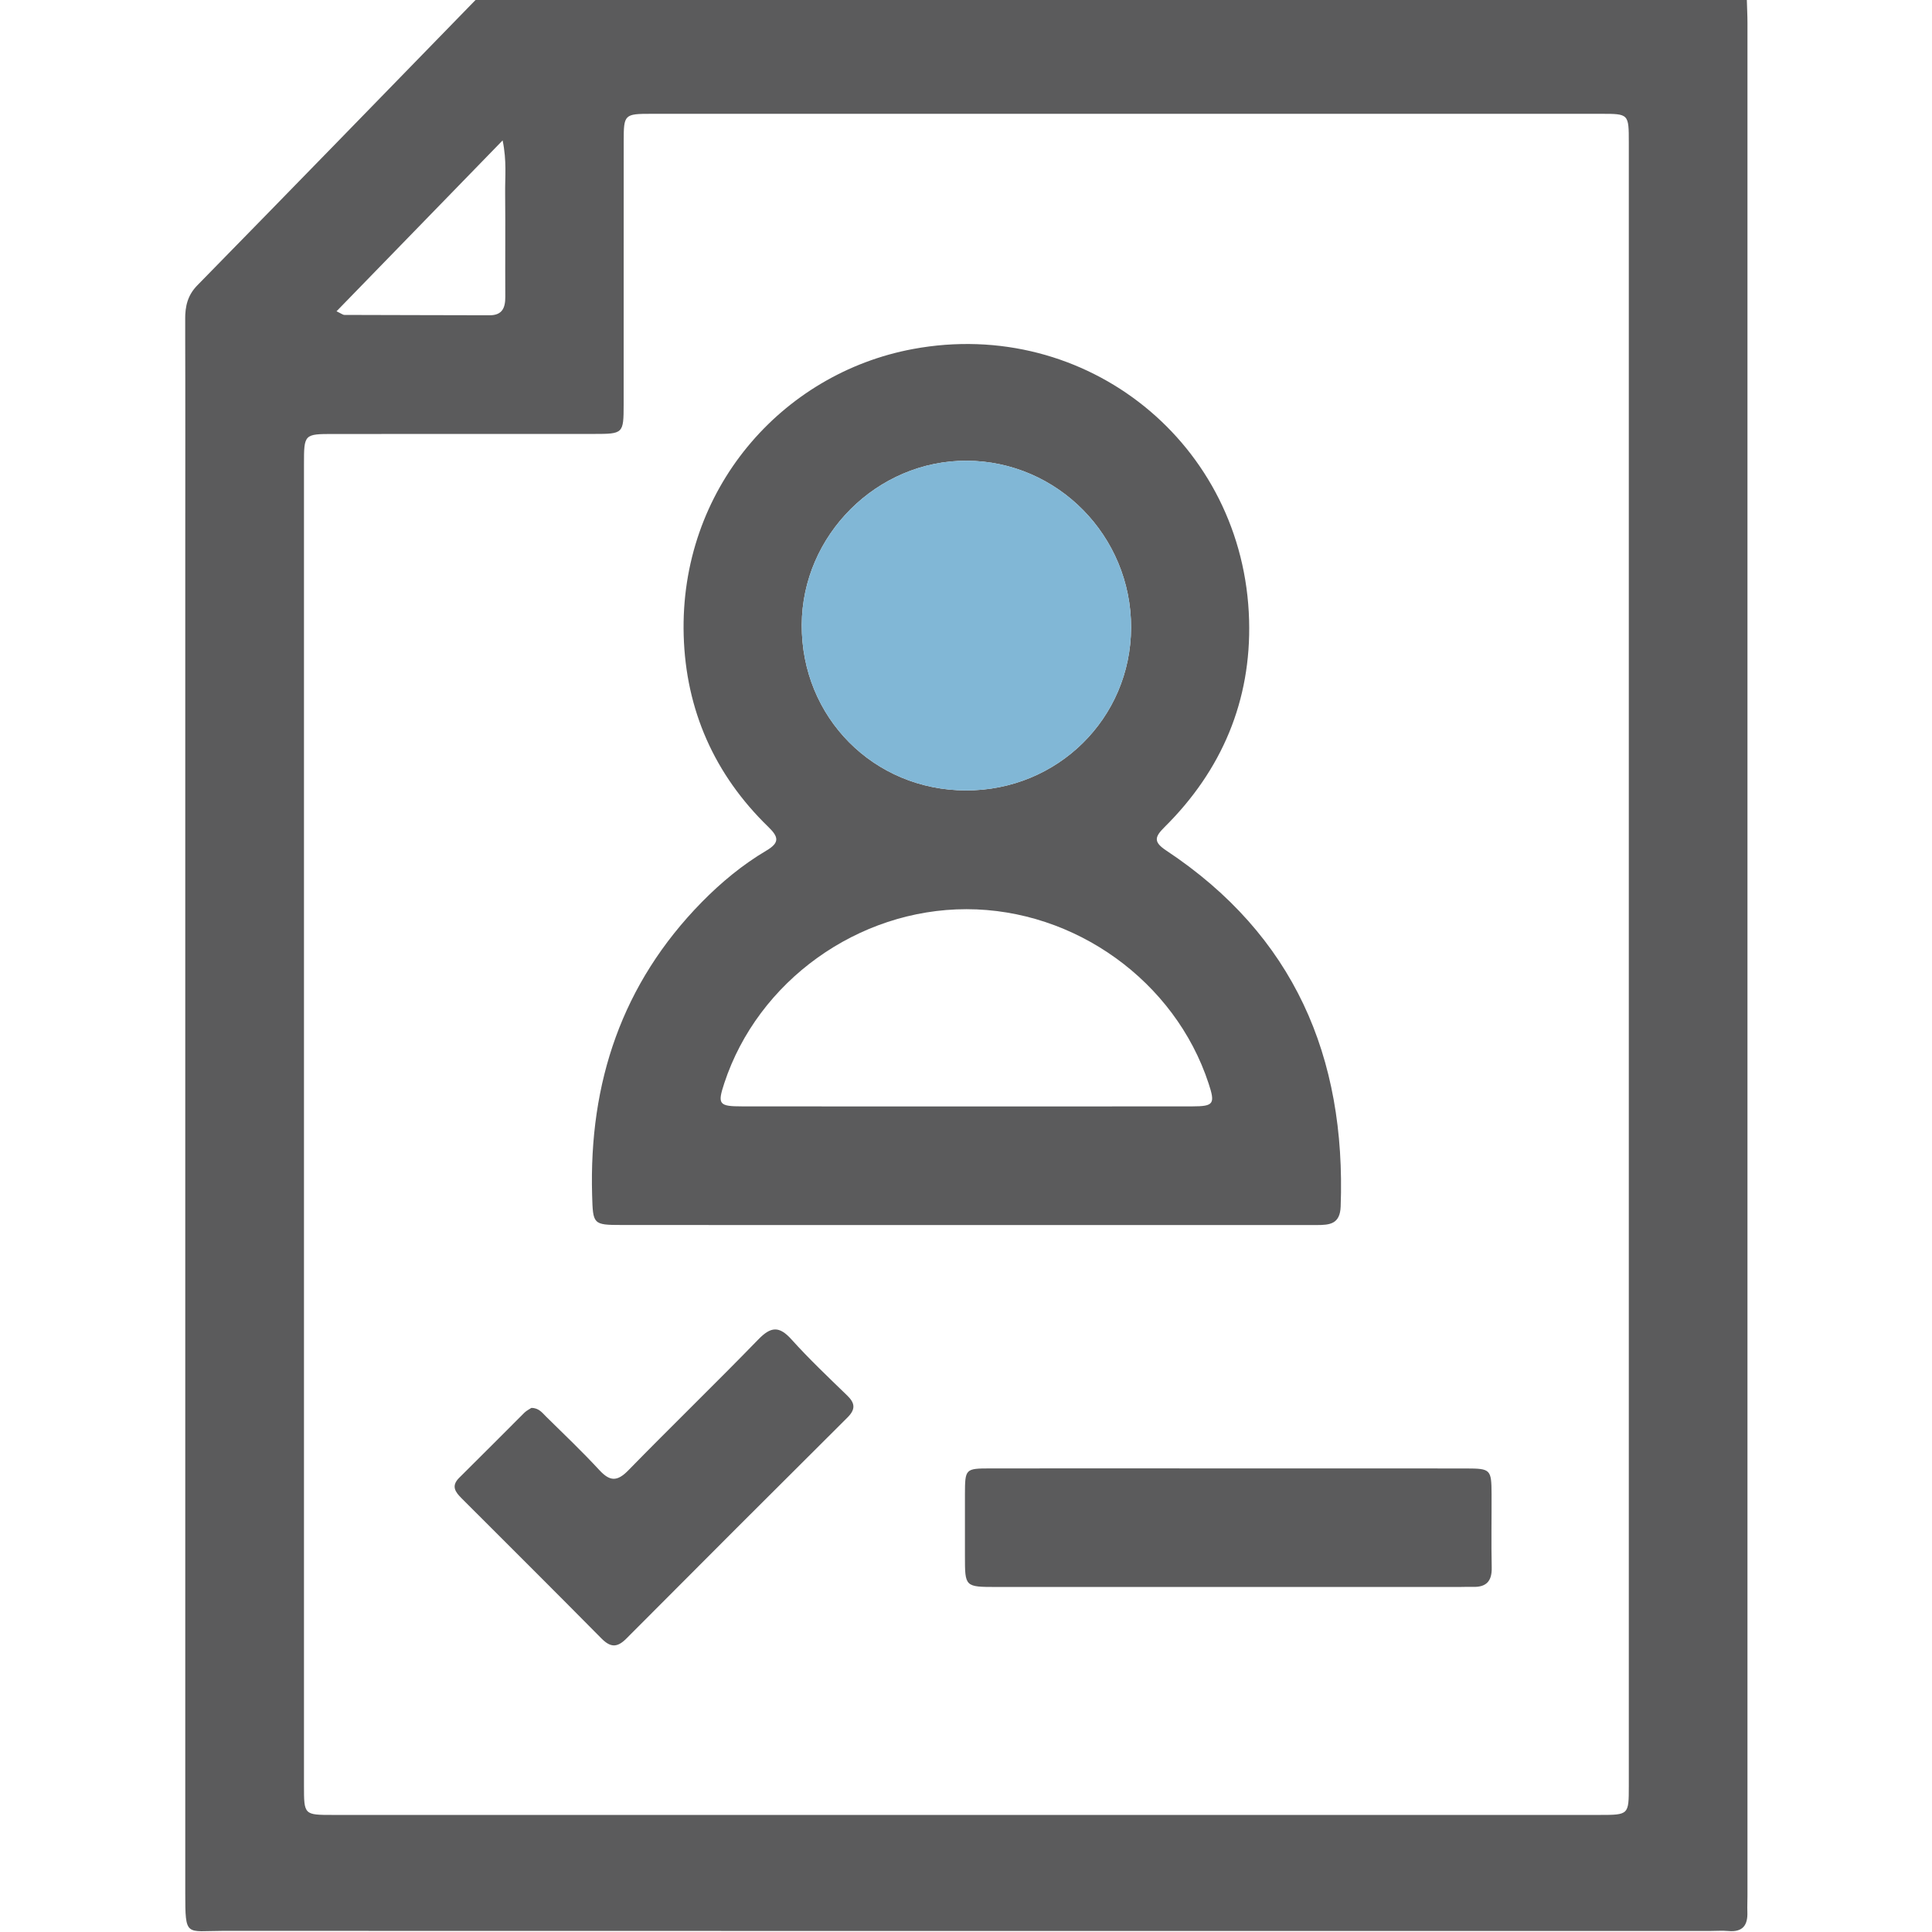 <svg width="512" height="512" viewBox="0 0 512 512" fill="none" xmlns="http://www.w3.org/2000/svg">
<g clip-path="url(#clip0_480_478)">
<g clip-path="url(#clip1_480_478)">
<path d="M126.219 -0.205C238.459 -0.205 350.686 -0.205 462.925 -0.205C462.979 1.957 463.099 4.12 463.099 6.282C463.112 171.592 463.112 336.902 463.099 502.211C463.099 503.706 463.019 505.215 463.072 506.71C463.206 510.193 461.844 512.075 458.08 511.742C456.425 511.595 454.757 511.728 453.088 511.728C321.735 511.728 190.395 511.742 59.041 511.701C49.257 511.701 49.097 513.49 49.097 501.651C49.111 383.458 49.097 265.252 49.097 147.059C49.097 126.25 49.137 105.441 49.071 84.632C49.057 81.162 49.711 78.252 52.301 75.609C77.007 50.396 101.607 25.075 126.219 -0.205ZM431.652 255.561C431.652 182.977 431.652 110.393 431.652 37.809C431.652 30.174 431.639 30.161 424.337 30.161C340.435 30.161 256.532 30.161 172.629 30.161C165.475 30.161 165.288 30.321 165.288 37.368C165.274 60.673 165.288 83.978 165.274 107.283C165.261 114.918 165.154 114.998 157.373 114.998C134.402 115.011 111.43 114.998 88.446 115.011C80.571 115.011 80.557 115.025 80.557 123.113C80.557 239.811 80.557 356.509 80.557 473.207C80.557 480.975 80.571 480.975 88.246 480.975C200.112 480.975 311.991 480.975 423.857 480.975C431.639 480.975 431.652 480.962 431.652 473.301C431.652 400.716 431.652 328.132 431.652 255.561ZM133.2 37.208C118.171 52.678 103.809 67.441 89.18 82.497C90.435 83.084 90.862 83.458 91.289 83.458C104.103 83.511 116.916 83.511 129.73 83.551C133.067 83.564 133.921 81.629 133.908 78.692C133.854 69.536 133.961 60.393 133.868 51.236C133.814 46.992 134.335 42.694 133.2 37.208Z" fill="#5B5B5C"/>
<path d="M255.597 324.648C225.298 324.648 195.012 324.661 164.713 324.634C157.118 324.634 157.145 324.434 156.918 316.733C156.064 286.887 164.807 260.673 185.962 239.09C191.115 233.844 196.774 229.159 203.087 225.422C206.664 223.313 206.357 221.804 203.621 219.148C189.326 205.28 181.745 188.115 181.184 168.387C180.089 129.786 207.118 98.967 241.955 92.493C287.924 83.951 329.756 117.6 331.024 164.383C331.611 185.633 323.829 204.119 308.627 219.175C305.89 221.885 305.703 223.166 309.12 225.435C342.89 247.832 356.745 280.04 355.29 319.762C355.116 324.407 352.38 324.648 348.963 324.648C330.824 324.634 312.684 324.648 294.532 324.648C281.558 324.648 268.584 324.648 255.597 324.648ZM255.997 209.471C280.263 209.511 299.684 190.358 299.75 166.319C299.817 142.066 280.276 122.205 256.211 122.098C232.465 121.991 212.551 141.799 212.471 165.611C212.364 190.117 231.544 209.431 255.997 209.471ZM256.064 293.214C276.032 293.214 296 293.227 315.968 293.201C321.667 293.187 322.081 292.56 320.292 287.128C311.403 260.032 284.895 240.958 256.144 240.945C227.367 240.932 200.858 259.979 191.942 287.061C190.1 292.653 190.487 293.201 196.681 293.201C216.475 293.227 236.269 293.214 256.064 293.214Z" fill="#5B5B5C"/>
<path d="M255.997 209.471C280.263 209.511 299.684 190.358 299.75 166.319C299.817 142.066 280.276 122.205 256.211 122.098C232.465 121.991 212.551 141.799 212.471 165.611C212.364 190.117 231.544 209.431 255.997 209.471Z" fill="#81B7D6"/>
<path d="M325.713 389.145C346.669 389.145 367.625 389.131 388.581 389.158C395.027 389.171 395.254 389.412 395.281 395.965C395.308 402.452 395.174 408.939 395.321 415.426C395.401 419.057 393.853 420.658 390.302 420.538C389.141 420.498 387.98 420.565 386.805 420.565C345.895 420.565 304.985 420.578 264.061 420.565C255.719 420.565 255.719 420.538 255.719 412.396C255.719 406.91 255.705 401.424 255.719 395.925C255.746 389.278 255.826 389.158 262.339 389.145C283.468 389.118 304.598 389.145 325.713 389.145Z" fill="#5B5B5C"/>
<path d="M140.809 373.114C142.825 373.101 143.719 374.436 144.76 375.45C149.499 380.122 154.331 384.713 158.842 389.599C161.618 392.602 163.554 392.682 166.49 389.679C177.876 378.013 189.608 366.667 200.967 354.962C204.304 351.518 206.506 351.358 209.75 354.962C214.421 360.154 219.507 364.972 224.525 369.831C226.648 371.886 226.741 373.501 224.592 375.65C205.011 395.138 185.47 414.665 165.983 434.246C163.54 436.702 161.765 436.609 159.376 434.193C147.096 421.766 134.71 409.446 122.35 397.086C120.695 395.431 119.467 393.843 121.682 391.641C127.489 385.915 133.215 380.108 138.994 374.356C139.555 373.808 140.329 373.448 140.809 373.114Z" fill="#5B5B5C"/>
</g>
</g>
<defs>
<clipPath id="clip0_480_478">
<rect width="512" height="512" fill="white"/>
</clipPath>
<clipPath id="clip1_480_478">
<rect width="414.015" height="512" fill="white" transform="translate(49.082 -0.205)"/>
</clipPath>
</defs>
</svg>
